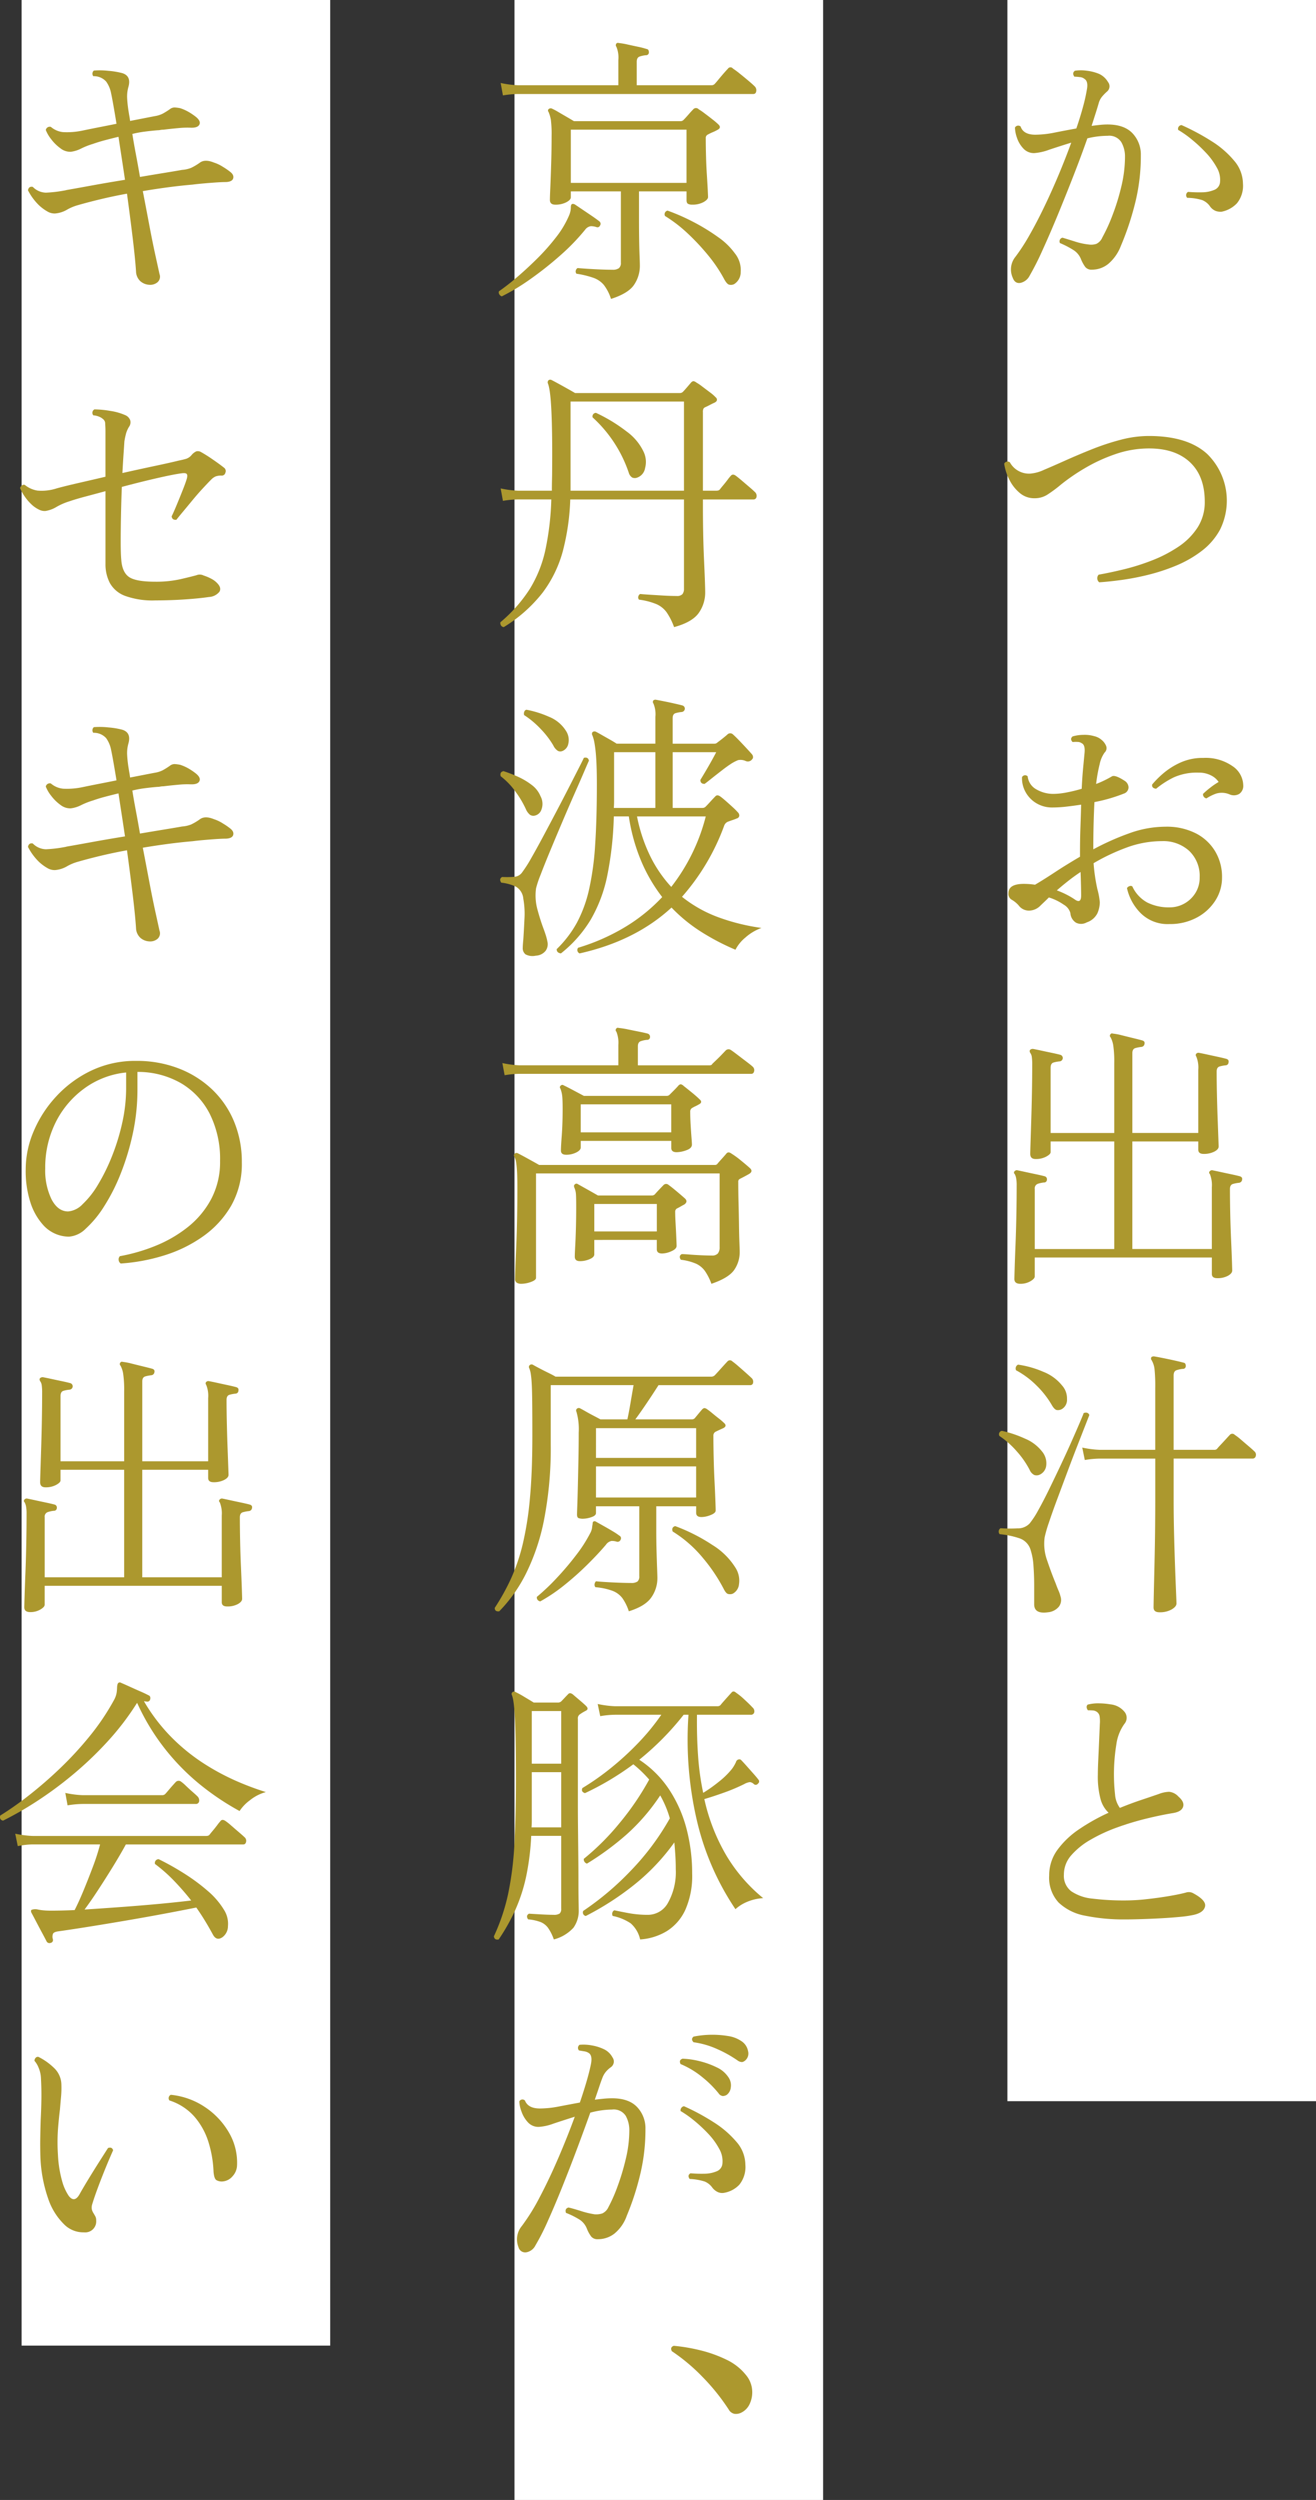 <svg xmlns="http://www.w3.org/2000/svg" width="307.039" height="583" viewBox="0 0 307.039 583">
  <rect x="0" y="0" width="307.039" height="583" fill="#333333" stroke="none"/>
  <g id="グループ_313" data-name="グループ 313" transform="translate(-1372.961 -1137)">
    <rect id="長方形_1" data-name="長方形 1" width="72" height="490" transform="translate(1608 1137)" fill="#fff"/>
    <rect id="長方形_2" data-name="長方形 2" width="72" height="583" transform="translate(1493 1137)" fill="#fff"/>
    <rect id="長方形_3" data-name="長方形 3" width="72" height="547" transform="translate(1378 1137)" fill="#fff"/>
    <g id="大見出し" transform="translate(1519.48 1423.467)">
      <g id="グループ_1" data-name="グループ 1" transform="translate(-146.52 -276.467)">
        <path id="パス_1" data-name="パス 1" d="M236.273,54.746a4.687,4.687,0,0,1,.66-4.884,44.948,44.948,0,0,0,3.234-4.983q1.716-3,3.465-6.633T247,30.755q1.617-3.861,2.937-7.491-2.772.859-5.148,1.65a12.553,12.553,0,0,1-3.5.792,3.338,3.338,0,0,1-2.541-1.089,6.6,6.6,0,0,1-1.485-2.508,7.9,7.9,0,0,1-.462-2.343.85.85,0,0,1,1.32-.264q.658,1.915,3.432,1.914a23.213,23.213,0,0,0,4.521-.5q2.475-.494,5.049-.957.924-2.7,1.551-5.016a39.294,39.294,0,0,0,.891-3.96q.4-1.98-.528-2.574a1.914,1.914,0,0,0-1.122-.429,10.669,10.669,0,0,0-1.254-.1q-.594-.858.132-1.387a9.7,9.7,0,0,1,2.772,0,10.8,10.8,0,0,1,2.838.726,4.667,4.667,0,0,1,2.112,1.914,1.592,1.592,0,0,1-.264,2.245,11.245,11.245,0,0,0-1.122,1.154,4.112,4.112,0,0,0-.792,1.552q-.264.924-.693,2.276t-.957,3q.99-.132,1.914-.231a16.723,16.723,0,0,1,1.782-.1q3.894,0,5.841,2.046a7.177,7.177,0,0,1,1.947,5.148,45.229,45.229,0,0,1-1.485,11.748,66.175,66.175,0,0,1-3.2,9.438,10.276,10.276,0,0,1-2.9,4.125,6.033,6.033,0,0,1-3.828,1.353,1.851,1.851,0,0,1-1.551-.627,8.36,8.36,0,0,1-1.023-1.881,4.483,4.483,0,0,0-1.65-2.013,21.154,21.154,0,0,0-3.234-1.683.867.867,0,0,1,.594-1.254q1.12.331,2.9.891a15.61,15.61,0,0,0,3.168.693,3.993,3.993,0,0,0,1.815-.132,2.907,2.907,0,0,0,1.419-1.518,39.348,39.348,0,0,0,2.277-4.949,52.151,52.151,0,0,0,2.112-6.766,29.977,29.977,0,0,0,.891-7.095,6.683,6.683,0,0,0-.858-3.4,3.344,3.344,0,0,0-3.168-1.485,20.644,20.644,0,0,0-4.752.594q-1.386,3.96-3.2,8.613T246.8,40.1q-1.881,4.552-3.6,8.315a64.581,64.581,0,0,1-2.97,5.874,3.178,3.178,0,0,1-2.145,1.684Q236.8,56.2,236.273,54.746Zm48.774-15.378a3.39,3.39,0,0,1-1.386-.165,3.111,3.111,0,0,1-1.452-1.221,4.128,4.128,0,0,0-1.716-1.32,12.317,12.317,0,0,0-3.5-.527.876.876,0,0,1,.2-1.387,30.819,30.819,0,0,0,3.234.1,7.588,7.588,0,0,0,2.871-.561,2.117,2.117,0,0,0,1.353-1.848,5.612,5.612,0,0,0-.759-3.366,16.656,16.656,0,0,0-2.574-3.5,33.684,33.684,0,0,0-3.333-3.1,24.173,24.173,0,0,0-3.1-2.178.864.864,0,0,1,.792-1.122,53.785,53.785,0,0,1,6.963,3.729,22.057,22.057,0,0,1,5.313,4.587A8.328,8.328,0,0,1,290,32.834a6.435,6.435,0,0,1-1.419,4.587A6.763,6.763,0,0,1,285.047,39.368Z" transform="translate(0 0)" fill="#ac982e"/>
        <path id="パス_2" data-name="パス 2" d="M256.469,125.795a1.189,1.189,0,0,1-.462-.925,1.162,1.162,0,0,1,.33-.858q2.639-.46,5.907-1.253a51.62,51.62,0,0,0,6.567-2.08,31.554,31.554,0,0,0,6.106-3.167,15.569,15.569,0,0,0,4.487-4.489,10.884,10.884,0,0,0,1.683-6.039q0-5.94-3.432-9.174t-9.57-3.234a24,24,0,0,0-7.92,1.353,38.491,38.491,0,0,0-7.194,3.333,45.973,45.973,0,0,0-5.544,3.829,29.743,29.743,0,0,1-3.135,2.309,5.489,5.489,0,0,1-2.937.792,5.206,5.206,0,0,1-3.465-1.254,9.622,9.622,0,0,1-2.409-3.1,12.034,12.034,0,0,1-1.188-3.7.883.883,0,0,1,1.32-.33,5.093,5.093,0,0,0,4.752,2.64,9.227,9.227,0,0,0,3.234-.891q2.11-.889,4.983-2.177t6.171-2.608a56.749,56.749,0,0,1,6.7-2.211,25.9,25.9,0,0,1,6.567-.89q9.04,0,13.629,4.19a15.227,15.227,0,0,1,3,17.655,15.553,15.553,0,0,1-4.257,4.951,26.464,26.464,0,0,1-5.907,3.4,44.569,44.569,0,0,1-6.6,2.179,59.8,59.8,0,0,1-6.336,1.22Q258.581,125.662,256.469,125.795Z" transform="translate(0 0)" fill="#ac982e"/>
        <path id="パス_3" data-name="パス 3" d="M272.837,205.494a8.921,8.921,0,0,1-6.7-2.541,11.905,11.905,0,0,1-3.2-5.842,1.062,1.062,0,0,1,.594-.462.686.686,0,0,1,.66.067,8.119,8.119,0,0,0,3.5,3.761A11.244,11.244,0,0,0,272.9,201.6a6.963,6.963,0,0,0,3.366-.857,7.106,7.106,0,0,0,2.607-2.442,6.662,6.662,0,0,0,1.023-3.7,8.035,8.035,0,0,0-2.442-6.171,8.924,8.924,0,0,0-6.336-2.276,23.737,23.737,0,0,0-8.316,1.518,47.217,47.217,0,0,0-7.656,3.629,42.372,42.372,0,0,0,.891,6.073,16.8,16.8,0,0,1,.561,3.036,6.548,6.548,0,0,1-.561,2.573,4.253,4.253,0,0,1-2.475,2.112,2.677,2.677,0,0,1-2.475.1,2.834,2.834,0,0,1-1.353-2.277,3.311,3.311,0,0,0-1.551-1.948,12.438,12.438,0,0,0-3.465-1.682q-.66.66-1.221,1.187c-.375.353-.671.639-.891.859a3.8,3.8,0,0,1-2.409,1.022,2.983,2.983,0,0,1-2.541-1.221,6.349,6.349,0,0,0-1.617-1.32,1.548,1.548,0,0,1-.759-1.517q0-2.18,3.63-2.178a18.268,18.268,0,0,1,2.574.2q1.912-1.12,4.62-2.9t5.874-3.63v-1.122q0-2.9.1-5.677t.165-5.346q-1.717.265-3.432.462a28.322,28.322,0,0,1-3.234.2,7.1,7.1,0,0,1-3.828-1.024,6.842,6.842,0,0,1-2.508-2.64,6.6,6.6,0,0,1-.792-3.4.814.814,0,0,1,1.32-.2,3.926,3.926,0,0,0,2.079,3.068,7.846,7.846,0,0,0,3.927,1.024,16.75,16.75,0,0,0,3.069-.331,35.019,35.019,0,0,0,3.531-.858q.131-2.7.33-4.817t.33-3.5q.2-1.914-.66-2.311a1.728,1.728,0,0,0-.99-.3,6.157,6.157,0,0,0-1.122.033q-.726-.724,0-1.32a9.187,9.187,0,0,1,2.508-.362,7.848,7.848,0,0,1,2.508.3,3.974,3.974,0,0,1,1.716.857,3.529,3.529,0,0,1,1.089,1.452,1.4,1.4,0,0,1-.363,1.519,7.182,7.182,0,0,0-1.155,2.706,36.137,36.137,0,0,0-.825,4.62,24.4,24.4,0,0,0,3.7-1.782q.725-.4,2.97,1.055a1.879,1.879,0,0,1,.891,1.519,1.549,1.549,0,0,1-1.089,1.451,37.146,37.146,0,0,1-6.864,1.981q-.133,2.508-.2,5.28t-.065,5.741a60.3,60.3,0,0,1,8.348-3.728,25.01,25.01,0,0,1,8.481-1.551,15.024,15.024,0,0,1,7.1,1.551,11.2,11.2,0,0,1,4.521,4.223,11.619,11.619,0,0,1,1.584,6.039,9.9,9.9,0,0,1-1.584,5.446,11.509,11.509,0,0,1-4.356,3.96A13.208,13.208,0,0,1,272.837,205.494Zm-22.176-5.809q1.584,1.188,1.584-.857,0-.66-.033-2.146t-.1-3.333q-1.584,1.056-3,2.178t-2.541,2.112A19.822,19.822,0,0,1,250.661,199.685Zm30.822-23.5a.915.915,0,0,1-.627-.395.837.837,0,0,1-.165-.66,18.237,18.237,0,0,1,1.65-1.419,16.985,16.985,0,0,1,1.98-1.354,4.507,4.507,0,0,0-1.749-1.517,6.1,6.1,0,0,0-2.937-.661,13.173,13.173,0,0,0-5.742,1.089,20.629,20.629,0,0,0-4.158,2.673q-1.056-.131-.924-.989a22.012,22.012,0,0,1,2.409-2.443,16.979,16.979,0,0,1,4.026-2.606,12.594,12.594,0,0,1,5.511-1.155,10.938,10.938,0,0,1,6.8,1.914,5.508,5.508,0,0,1,2.508,4.422,2.248,2.248,0,0,1-.924,2.046,2.466,2.466,0,0,1-2.244.131,4.66,4.66,0,0,0-3.135-.2A10.548,10.548,0,0,0,281.483,176.189Z" transform="translate(0 0)" fill="#ac982e"/>
        <path id="パス_4" data-name="パス 4" d="M238.055,289.386q-1.386,0-1.386-1.123,0-.33.066-2.541t.2-5.544q.132-3.332.2-6.962t.066-6.733a8.859,8.859,0,0,0-.132-1.781,3.2,3.2,0,0,0-.33-.925.41.41,0,0,1,0-.659.649.649,0,0,1,.66-.2q.658.133,1.881.4t2.475.529q1.253.264,1.98.461a.709.709,0,0,1,.528.792.654.654,0,0,1-.726.661,6.854,6.854,0,0,0-1.386.3,1.118,1.118,0,0,0-.726,1.221v13.992h18.546v-25.08h-14.85V258.7q0,.463-1.023,1.024a5.083,5.083,0,0,1-2.475.561q-1.254,0-1.254-1.188,0-.4.066-2.508t.165-5.247q.1-3.135.165-6.568t.066-6.534a11.749,11.749,0,0,0-.1-1.781,1.98,1.98,0,0,0-.363-.924q-.264-.462,0-.727a.913.913,0,0,1,.66-.2q.725.134,1.947.4t2.475.528q1.254.264,1.98.462a.769.769,0,0,1,.528.792.8.8,0,0,1-.726.726,7.6,7.6,0,0,0-1.419.263q-.693.2-.693,1.254v15.181h14.85V237.971a25.935,25.935,0,0,0-.231-4.158,5.9,5.9,0,0,0-.627-1.914.479.479,0,0,1,0-.725q.132-.264.594-.132a14.634,14.634,0,0,1,2.046.395q1.318.332,2.673.66t2.079.529c.439.132.616.395.528.792a.8.8,0,0,1-.726.725,8.495,8.495,0,0,0-1.386.265q-.727.2-.726,1.187v18.613h15.378V239.49a6.7,6.7,0,0,0-.462-3.1q-.264-.395,0-.66a.652.652,0,0,1,.66-.2q.725.132,1.947.4l2.442.528q1.219.264,1.947.462c.439.132.615.4.528.792a.7.7,0,0,1-.66.725,7.69,7.69,0,0,0-1.419.265q-.693.2-.693,1.188,0,2.44.066,5.378t.165,5.611q.1,2.673.165,4.487t.066,2.014q0,.66-1.023,1.187a5.329,5.329,0,0,1-2.475.529q-1.254,0-1.254-.991v-1.914H264.191v25.08h18.546V266.88a6.948,6.948,0,0,0-.462-3.1.41.41,0,0,1,0-.659.649.649,0,0,1,.66-.2q.66.133,1.881.4t2.476.529q1.251.264,1.979.461c.439.132.615.4.528.792a.8.8,0,0,1-.726.727,8.451,8.451,0,0,0-1.386.264q-.726.2-.726,1.187,0,2.443.066,5.611t.2,6.137q.132,2.971.2,5.017t.066,2.244c0,.438-.33.847-.99,1.221a5.051,5.051,0,0,1-2.508.56q-1.254,0-1.254-.989v-3.828H241.421v4.422q0,.526-1.023,1.122A4.593,4.593,0,0,1,238.055,289.386Z" transform="translate(0 0)" fill="#ac982e"/>
        <path id="パス_5" data-name="パス 5" d="M244.523,365.986q-3.234.462-3.234-1.848v-4.421q0-2.246-.165-4.522a14.494,14.494,0,0,0-.627-3.6,4.1,4.1,0,0,0-2.475-2.8,19.976,19.976,0,0,0-4.785-1.023.919.919,0,0,1,.2-1.385,33.513,33.513,0,0,0,3.927.032,3.748,3.748,0,0,0,2.871-1.155,20.118,20.118,0,0,0,1.98-3.036q1.188-2.112,2.541-4.883t2.739-5.709q1.386-2.937,2.541-5.544t1.914-4.39q.759-1.782.891-2.178.99-.329,1.32.462-.132.331-.891,2.278t-1.881,4.817q-1.123,2.871-2.343,6.139t-2.376,6.368q-1.155,3.1-1.947,5.478a29.97,29.97,0,0,0-.99,3.432,11.4,11.4,0,0,0,.594,5.445q.99,2.937,1.98,5.313.33.926.66,1.683a7.648,7.648,0,0,1,.462,1.353,2.572,2.572,0,0,1-.4,2.409A3.739,3.739,0,0,1,244.523,365.986Zm-1.98-32.076a1.688,1.688,0,0,1-1.221.066,2.317,2.317,0,0,1-1.089-1.188,20.594,20.594,0,0,0-3-4.322,20.3,20.3,0,0,0-4.059-3.6.8.8,0,0,1,.594-1.188,26.718,26.718,0,0,1,5.379,1.815,9.753,9.753,0,0,1,3.927,2.937,4.308,4.308,0,0,1,1.023,3.367A2.628,2.628,0,0,1,242.543,333.91Zm5.214-15.312a1.881,1.881,0,0,1-1.188.231q-.529-.1-1.122-1.089a21.436,21.436,0,0,0-3.63-4.653,20.206,20.206,0,0,0-4.752-3.531.98.98,0,0,1,.462-1.32,22.66,22.66,0,0,1,5.841,1.651,10.541,10.541,0,0,1,4.389,3.167,4.519,4.519,0,0,1,1.188,3.2A2.517,2.517,0,0,1,247.757,318.6Zm22.77,47.388q-1.386,0-1.386-1.122,0-.264.033-1.979t.1-4.423q.064-2.7.132-5.94t.1-6.567q.033-3.331.033-6.171v-9.636H256.6a22.053,22.053,0,0,0-3.5.33l-.594-2.9a23.273,23.273,0,0,0,4.092.528h12.936V313.648a38.975,38.975,0,0,0-.165-4.356,5.341,5.341,0,0,0-.693-2.112.562.562,0,0,1,0-.726.911.911,0,0,1,.66-.132q.792.134,2.112.4t2.64.56q1.318.3,2.046.495c.352.044.528.309.528.792a.653.653,0,0,1-.726.66,6.317,6.317,0,0,0-1.419.3q-.693.232-.693,1.221V328.1h9.5a.773.773,0,0,0,.66-.264c.132-.175.406-.484.825-.924s.835-.891,1.254-1.353.693-.758.825-.891a.773.773,0,0,1,1.189-.066,13.638,13.638,0,0,1,1.451,1.122q.924.792,1.815,1.551t1.287,1.155a1.018,1.018,0,0,1,.363,1.089.734.734,0,0,1-.759.627H273.827v9.7q0,3.762.1,7.821t.231,7.656q.132,3.6.231,5.94t.1,2.673q0,.726-1.122,1.386A5.541,5.541,0,0,1,270.527,365.986Z" transform="translate(0 0)" fill="#ac982e"/>
        <path id="パス_6" data-name="パス 6" d="M262.542,437.615a44.983,44.983,0,0,1-9.307-.857,12.162,12.162,0,0,1-6.237-3.07,8.519,8.519,0,0,1-2.211-6.3,10.036,10.036,0,0,1,1.98-6.073,20.357,20.357,0,0,1,5.181-4.85,46.34,46.34,0,0,1,6.7-3.73,6.815,6.815,0,0,1-1.881-3.2,20.528,20.528,0,0,1-.627-5.709q0-1.253.1-3.432t.2-4.488q.1-2.308.165-3.893a7.823,7.823,0,0,0-.066-1.849,1.573,1.573,0,0,0-.792-1.056,1.839,1.839,0,0,0-.825-.231c-.33-.022-.626-.032-.891-.032h-.2a1.283,1.283,0,0,1-.3-.694.749.749,0,0,1,.231-.627,9.432,9.432,0,0,1,2.706-.3,16.277,16.277,0,0,1,2.574.231,4.859,4.859,0,0,1,3.4,1.848,2.184,2.184,0,0,1-.1,2.707,10.587,10.587,0,0,0-1.881,4.785,43.465,43.465,0,0,0-.3,11.747,6.042,6.042,0,0,0,1.122,3.069q2.574-1.054,4.95-1.848t4.092-1.385a7.392,7.392,0,0,1,2.442-.529,3.362,3.362,0,0,1,2.178,1.122q1.452,1.254,1.089,2.376t-2.277,1.453q-2.838.461-6.237,1.287a66.168,66.168,0,0,0-6.8,2.046A37.737,37.737,0,0,0,254.489,419a17.371,17.371,0,0,0-4.554,3.662,6.792,6.792,0,0,0-1.716,4.521,4.521,4.521,0,0,0,1.716,3.862,10.545,10.545,0,0,0,4.95,1.715,59.579,59.579,0,0,0,7.722.429,45.808,45.808,0,0,0,4.917-.3q2.737-.3,5.247-.725t3.96-.826a2.123,2.123,0,0,1,1.716.2q3.035,1.649,2.706,3.068t-2.64,1.947a25.332,25.332,0,0,1-3.168.462q-2.046.2-4.422.33t-4.62.2Q264.059,437.616,262.542,437.615Z" transform="translate(0 0)" fill="#ac982e"/>
        <path id="パス_7" data-name="パス 7" d="M117.077,59.114a1.028,1.028,0,0,1-.594-.495.784.784,0,0,1-.066-.693,50.288,50.288,0,0,0,3.993-3.1q2.341-1.98,4.818-4.422a50.1,50.1,0,0,0,4.488-5.049,22.367,22.367,0,0,0,3-4.983,5.552,5.552,0,0,0,.4-1.254,5.715,5.715,0,0,0,.066-.792q0-.594.264-.727c.132-.086.351-.065.66.067q.594.4,1.716,1.155t2.244,1.518q1.122.76,1.782,1.287a.715.715,0,0,1,.132.99.63.63,0,0,1-.858.33,4.366,4.366,0,0,0-1.254-.2,1.964,1.964,0,0,0-1.32.792,49.817,49.817,0,0,1-5.841,6.039,80.385,80.385,0,0,1-6.963,5.511A49.838,49.838,0,0,1,117.077,59.114Zm.264-46.86-.528-2.905a22.922,22.922,0,0,0,4.026.529h23.43V4a6.446,6.446,0,0,0-.462-3.1.562.562,0,0,1,0-.726c.088-.175.308-.22.66-.132a16.345,16.345,0,0,1,1.914.33q1.188.265,2.442.528a19.66,19.66,0,0,1,2.046.527c.351.045.528.309.528.792a.654.654,0,0,1-.726.661,6.364,6.364,0,0,0-1.419.3c-.462.156-.693.562-.693,1.222V9.878h17.424a.981.981,0,0,0,.726-.264q.263-.264.858-.99t1.254-1.486c.439-.5.769-.868.99-1.088A.719.719,0,0,1,171,5.984a18.084,18.084,0,0,1,1.518,1.122q.99.792,2.013,1.65t1.551,1.385a1.249,1.249,0,0,1,.363,1.122q-.1.662-.693.661H120.839A22.173,22.173,0,0,0,117.341,12.254Zm25.212,47.454a10.507,10.507,0,0,0-1.65-3.235,5.59,5.59,0,0,0-2.442-1.682,21.812,21.812,0,0,0-3.96-.957.8.8,0,0,1-.165-.726.924.924,0,0,1,.429-.6q.726.068,2.178.165t3.1.166q1.648.066,2.9.066a2.35,2.35,0,0,0,1.452-.363,1.549,1.549,0,0,0,.462-1.287V34.628H133.181v1.385q0,.6-1.056,1.156a5.43,5.43,0,0,1-2.574.561q-1.256,0-1.254-1.122,0-.594.1-2.871t.2-5.512q.1-3.233.1-6.533a27.05,27.05,0,0,0-.165-3.7,8.373,8.373,0,0,0-.561-1.914.445.445,0,0,1,.066-.66.7.7,0,0,1,.792-.066,14.769,14.769,0,0,1,1.419.759q.955.561,1.98,1.155t1.683.99h24.816a.977.977,0,0,0,.726-.264q.527-.528,1.155-1.254t1.089-1.189a.851.851,0,0,1,1.32-.065,15.141,15.141,0,0,1,1.386.957q.924.693,1.848,1.419a15.867,15.867,0,0,1,1.32,1.122q.857.791-.2,1.319a9.773,9.773,0,0,1-1.089.529,10.336,10.336,0,0,0-1.089.528.87.87,0,0,0-.528.924q0,2.046.066,4.323t.2,4.322q.132,2.049.2,3.433c.043.924.066,1.452.066,1.584q0,.594-1.056,1.188a5.326,5.326,0,0,1-2.64.594,1.961,1.961,0,0,1-.99-.2q-.33-.2-.33-.858V34.628H149.087v6.467q0,2.313.033,4.587t.1,3.928q.064,1.65.066,2.244a7.847,7.847,0,0,1-1.386,4.619Q146.513,58.454,142.553,59.708Zm-9.372-27.06h26.994V20.24H133.181Zm38.082,23.628a1.762,1.762,0,0,1-1.188.1q-.529-.167-1.188-1.419a34.08,34.08,0,0,0-3.663-5.412,52.716,52.716,0,0,0-4.785-5.116,32.662,32.662,0,0,0-5.28-4.058.867.867,0,0,1,.594-1.254,47.9,47.9,0,0,1,6.072,2.673,46.575,46.575,0,0,1,5.709,3.5,16.247,16.247,0,0,1,3.927,3.8,6.2,6.2,0,0,1,1.353,4.356A3.276,3.276,0,0,1,171.263,56.276Z" transform="translate(0 0)" fill="#ac982e"/>
        <path id="パス_8" data-name="パス 8" d="M117.539,136.242a.863.863,0,0,1-.66-.4,1.036,1.036,0,0,1-.132-.726,34.6,34.6,0,0,0,6.831-7.722,29.151,29.151,0,0,0,3.631-8.976,65.105,65.105,0,0,0,1.418-11.946h-7.788a22.053,22.053,0,0,0-3.5.33l-.528-2.9a22.93,22.93,0,0,0,4.026.528h7.92q0-1.252.033-2.574t.033-2.706q.066-7.852-.165-13.068t-.825-6.666a.69.69,0,0,1,.132-.726.628.628,0,0,1,.726-.066q.527.266,1.551.825t2.145,1.188q1.12.627,1.782,1.023h24.42a.983.983,0,0,0,.726-.264q.33-.329.924-1.023l.99-1.155a.9.9,0,0,1,.561-.33,1.447,1.447,0,0,1,.693.33,10.574,10.574,0,0,1,1.32.891q.923.693,1.881,1.419a8.7,8.7,0,0,1,1.287,1.122.7.7,0,0,1,.3.627q-.033.363-.561.627c-.308.132-.671.309-1.089.528s-.782.4-1.089.528a1,1,0,0,0-.4.33,1.777,1.777,0,0,0-.132.858V104.43h3.1a1.717,1.717,0,0,0,.528-.066.867.867,0,0,0,.4-.33c.132-.175.373-.473.726-.891s.693-.846,1.023-1.287a9.806,9.806,0,0,1,.693-.858q.462-.594,1.188-.066.461.332,1.353,1.089l1.782,1.518q.891.76,1.287,1.155a1.2,1.2,0,0,1,.429,1.188.691.691,0,0,1-.693.594H164v1.518q0,3.234.066,6.534t.2,6.171q.132,2.871.2,4.818t.066,2.475a8.25,8.25,0,0,1-1.551,5.016q-1.551,2.112-5.709,3.234a15.217,15.217,0,0,0-1.749-3.465,5.836,5.836,0,0,0-2.343-1.881,16.033,16.033,0,0,0-4.092-1.056.8.8,0,0,1-.165-.726.92.92,0,0,1,.429-.594q.66.066,2.178.165t3.267.2q1.747.1,3.069.1a1.713,1.713,0,0,0,1.353-.429,1.956,1.956,0,0,0,.363-1.287v-20.79H133.049a54.453,54.453,0,0,1-1.715,11.979,28.412,28.412,0,0,1-4.72,9.735A33.927,33.927,0,0,1,117.539,136.242Zm15.576-31.812h26.466V83.64H133.115Zm15.51-3.036a1.494,1.494,0,0,1-1.122-.033,1.913,1.913,0,0,1-.792-1.089,30.715,30.715,0,0,0-8.448-12.936.824.824,0,0,1,.792-1.056,37.445,37.445,0,0,1,7.161,4.357,12.388,12.388,0,0,1,3.993,4.817,5.518,5.518,0,0,1,.3,3.7A2.834,2.834,0,0,1,148.625,101.394Z" transform="translate(0 0)" fill="#ac982e"/>
        <path id="パス_9" data-name="パス 9" d="M125,212.866a3.469,3.469,0,0,1-2.376-.3,1.814,1.814,0,0,1-.66-1.551c0-.176.01-.429.033-.759s.054-.715.1-1.155q.132-1.98.264-4.752a19.776,19.776,0,0,0-.264-4.752,3.607,3.607,0,0,0-1.749-2.838,11.037,11.037,0,0,0-3.4-.924q-.594-.858.2-1.32a23.514,23.514,0,0,0,2.838-.033,2.493,2.493,0,0,0,1.914-1.155,28.593,28.593,0,0,0,1.98-3.1q1.252-2.178,2.805-5.082t3.168-5.973q1.615-3.069,3-5.775t2.31-4.521q.924-1.813,1.056-2.145.99-.264,1.188.66-.134.264-1.023,2.343t-2.277,5.214q-1.386,3.137-2.9,6.7t-2.871,6.831q-1.354,3.267-2.244,5.61a23.263,23.263,0,0,0-1.023,3.069,12.314,12.314,0,0,0,.3,4.851q.627,2.343,1.353,4.323.33.858.594,1.683a12.519,12.519,0,0,1,.4,1.551,2.625,2.625,0,0,1-.4,2.145A3.089,3.089,0,0,1,125,212.866Zm-.2-32.67a1.466,1.466,0,0,1-1.122-.165,3.47,3.47,0,0,1-.99-1.353,23.383,23.383,0,0,0-2.409-4.059,16.935,16.935,0,0,0-3.465-3.6q-.266-.99.66-1.188a31.624,31.624,0,0,1,3.4,1.32,16.017,16.017,0,0,1,3.2,1.914,6.173,6.173,0,0,1,2.046,2.64,3.72,3.72,0,0,1,.2,3.1A2.114,2.114,0,0,1,124.8,180.2Zm6.4-15.048a1.272,1.272,0,0,1-1.023-.033,3.032,3.032,0,0,1-1.089-1.287A20.306,20.306,0,0,0,126.152,160a20.525,20.525,0,0,0-3.86-3.234,1.085,1.085,0,0,1,.032-.792.685.685,0,0,1,.5-.462,23.485,23.485,0,0,1,5.28,1.65,8.289,8.289,0,0,1,3.96,3.3,3.858,3.858,0,0,1,.528,3A2.265,2.265,0,0,1,131.2,165.148Zm-.33,47.19q-.99-.132-.99-.99a26.065,26.065,0,0,0,4.719-6.17,30.622,30.622,0,0,0,2.838-7.756,66,66,0,0,0,1.419-10.4q.4-5.971.4-14.025,0-3.96-.165-6.27a31.78,31.78,0,0,0-.4-3.5,8.783,8.783,0,0,0-.495-1.782.609.609,0,0,1,.066-.726.729.729,0,0,1,.792-.066q.4.2,1.32.727t1.914,1.088q.99.561,1.584.957h9.042v-6.27a6.459,6.459,0,0,0-.462-3.1.564.564,0,0,1,0-.726.755.755,0,0,1,.66-.132q.724.134,1.881.363t2.343.5q1.188.264,1.914.462a.77.77,0,0,1,.528.792.8.8,0,0,1-.726.726,7.755,7.755,0,0,0-1.419.264q-.693.2-.693,1.188v5.94h9.768a1.007,1.007,0,0,0,.726-.33q.462-.329,1.089-.825t1.155-.957a.919.919,0,0,1,1.32-.066q.594.529,1.452,1.419t1.683,1.782q.825.891,1.287,1.419a1.035,1.035,0,0,1,.264.561.671.671,0,0,1-.2.627,1.22,1.22,0,0,1-1.518.4,2.926,2.926,0,0,0-1.749-.2,9.2,9.2,0,0,0-1.551.792.727.727,0,0,0-.2.131q-.726.462-2.012,1.453t-2.443,1.913q-1.155.926-1.617,1.254-.99,0-.99-.924.329-.528,1.056-1.749t1.485-2.574q.759-1.352,1.155-2.145H156.941v13h7a1.011,1.011,0,0,0,.726-.33q.4-.4,1.056-1.122t1.122-1.188q.46-.594,1.254,0,.46.331,1.287,1.056T171,178.282a13.233,13.233,0,0,1,1.122,1.122,1.049,1.049,0,0,1,.363.825.739.739,0,0,1-.561.627q-.462.2-.957.364c-.33.11-.672.23-1.023.362a1.563,1.563,0,0,0-.99.99,51.994,51.994,0,0,1-9.834,16.566,30.353,30.353,0,0,0,8.613,4.818,48.507,48.507,0,0,0,9.933,2.442,11.415,11.415,0,0,0-3.762,2.244,8.931,8.931,0,0,0-2.31,2.838,54.45,54.45,0,0,1-8.019-4.191,36.919,36.919,0,0,1-6.9-5.643q-8.449,7.79-21.45,10.692a.886.886,0,0,1-.5-.594.8.8,0,0,1,.165-.726,48.053,48.053,0,0,0,10.824-4.752A40.423,40.423,0,0,0,154.5,199.2a37.6,37.6,0,0,1-4.851-8.283,43.426,43.426,0,0,1-2.937-10.527h-3.5a79.807,79.807,0,0,1-1.518,13.761,33.744,33.744,0,0,1-3.861,10.3A29.34,29.34,0,0,1,130.871,212.338Zm12.342-33.924h9.7v-13h-9.636v11.253C143.279,177.259,143.256,177.843,143.213,178.414Zm13.4,18.414a44.525,44.525,0,0,0,8.052-16.434H148.625a37.626,37.626,0,0,0,3.168,9.438A30.272,30.272,0,0,0,156.611,196.828Z" transform="translate(0 0)" fill="#ac982e"/>
        <path id="パス_10" data-name="パス 10" d="M117.737,240.746l-.528-2.838a23.021,23.021,0,0,0,4.026.527h23.034v-4.752a6.938,6.938,0,0,0-.462-3.1.481.481,0,0,1,0-.727c.088-.175.285-.219.594-.132a19.237,19.237,0,0,1,2.079.33q1.287.266,2.607.529t2.046.462a.769.769,0,0,1,.528.792.653.653,0,0,1-.726.66,6.212,6.212,0,0,0-1.419.3q-.693.231-.693,1.22v4.422h16.7c.352,0,.571-.109.66-.33q.2-.2.924-.89t1.419-1.419c.462-.484.736-.77.825-.859a.928.928,0,0,1,1.188-.065q.328.2,1.452,1.056t2.211,1.682q1.089.826,1.353,1.09a1.076,1.076,0,0,1,.4,1.089c-.089.418-.308.627-.66.627H121.235A21.949,21.949,0,0,0,117.737,240.746Zm3.828,48.641a1.994,1.994,0,0,1-.957-.23.989.989,0,0,1-.429-.957q0-.4.066-2.409t.2-5.049q.132-3.035.2-6.634t.066-7.161q0-2.639-.1-4.059a18.464,18.464,0,0,0-.231-2.079,3.749,3.749,0,0,0-.4-1.122.5.5,0,0,1,.132-.66.612.612,0,0,1,.726-.065q.792.395,2.409,1.287t2.541,1.419h40.986a.709.709,0,0,0,.66-.33q.33-.4.957-1.089t1.023-1.155q.461-.66,1.254-.067a19.437,19.437,0,0,1,2.178,1.584q1.386,1.123,2.178,1.849.725.726-.264,1.319c-.308.177-.649.363-1.023.562s-.693.363-.957.495a1.589,1.589,0,0,0-.4.263.9.9,0,0,0-.132.594q0,2.246.066,4.852t.1,5.015q.033,2.41.1,4.125c.043,1.145.067,1.849.067,2.113a7.255,7.255,0,0,1-1.354,4.455q-1.353,1.814-5.247,3.134a13.011,13.011,0,0,0-1.518-3,5.276,5.276,0,0,0-2.046-1.683,12.863,12.863,0,0,0-3.564-.925q-.594-.857.2-1.319.594,0,1.815.1t2.64.165q1.419.066,2.541.067a1.777,1.777,0,0,0,1.452-.495,2.347,2.347,0,0,0,.4-1.486v-17.16H125.063V288q0,.526-1.188.957A6.8,6.8,0,0,1,121.565,289.387Zm10.494-30.1q-1.188,0-1.188-.99,0-.858.2-3.565t.2-6.138q0-2.11-.1-3a7.034,7.034,0,0,0-.429-1.749.445.445,0,0,1,.066-.66.52.52,0,0,1,.726-.065q.726.332,2.211,1.122l2.475,1.319h19.338a.9.9,0,0,0,.66-.263l1.023-1.024q.627-.625,1.023-1.089a.9.9,0,0,1,.561-.33,1.333,1.333,0,0,1,.693.4q.594.462,1.815,1.452t1.881,1.649q.858.729-.264,1.254a6.583,6.583,0,0,1-.693.363,6.978,6.978,0,0,0-.693.364.945.945,0,0,0-.528.924q0,1.384.1,3.069t.2,2.97q.1,1.287.1,1.617,0,.858-1.287,1.319a6.833,6.833,0,0,1-2.277.462q-1.254,0-1.254-.989v-1.651h-21.12v1.519c0,.439-.353.836-1.056,1.187A5.227,5.227,0,0,1,132.059,259.292Zm3.234,24.815q-1.188,0-1.188-1.055,0-.6.1-2.41t.165-4.256q.066-2.44.066-4.819t-.066-3.168a4.558,4.558,0,0,0-.4-1.517v-.067a.48.48,0,0,1,.132-.594.521.521,0,0,1,.726-.066q.726.4,2.244,1.255t2.442,1.386h12.54a.981.981,0,0,0,.726-.264q.461-.53,1.023-1.122t.957-.99a.842.842,0,0,1,1.254-.067q.66.463,1.914,1.519t1.914,1.649q.726.729-.2,1.387c-.264.132-.528.274-.792.429s-.528.3-.792.428a.846.846,0,0,0-.528.792q0,1.057.1,2.838t.165,3.3q.064,1.52.066,1.849,0,.726-1.221,1.254a5.531,5.531,0,0,1-2.145.528q-1.254,0-1.254-.99v-2.178H138.659v3.365q0,.661-1.089,1.122A5.754,5.754,0,0,1,135.293,284.107Zm.2-30.029h21.12v-6.534h-21.12Zm3.168,23.1h14.586v-6.4H138.659Z" transform="translate(0 0)" fill="#ac982e"/>
        <path id="パス_11" data-name="パス 11" d="M116.483,365.757q-1.056.132-1.056-.792a51.431,51.431,0,0,0,3.828-6.9,44.489,44.489,0,0,0,2.739-8.118,75.334,75.334,0,0,0,1.65-10.626q.56-6.1.561-14.421,0-5.082-.033-8.019t-.132-4.456a20.13,20.13,0,0,0-.231-2.21,5.755,5.755,0,0,0-.33-1.156.556.556,0,0,1,.132-.725.628.628,0,0,1,.726-.067q.46.266,1.452.792t2.079,1.057q1.089.528,1.749.924h36.3a1.162,1.162,0,0,0,.858-.33c.132-.132.406-.429.825-.891s.835-.925,1.254-1.387.693-.758.825-.89a.772.772,0,0,1,1.188-.067,17.119,17.119,0,0,1,1.353,1.09q.955.825,1.881,1.65c.615.55,1.012.914,1.188,1.088a1.145,1.145,0,0,1,.429,1.089.647.647,0,0,1-.693.627H153.641q-1.256,1.981-2.772,4.225t-2.64,3.762h13.134a.983.983,0,0,0,.726-.264c.22-.265.484-.583.792-.957s.616-.736.924-1.089a.9.9,0,0,1,.561-.33,1.438,1.438,0,0,1,.693.33q.4.264,1.155.891t1.518,1.22a13.4,13.4,0,0,1,1.155.991q.858.726-.132,1.253-.462.2-.891.4t-.825.395a.987.987,0,0,0-.594.991q0,2.312.066,5.148t.2,5.478q.131,2.64.2,4.52t.066,2.278c0,.4-.4.749-1.188,1.055a5.91,5.91,0,0,1-2.112.463q-1.256,0-1.254-.99V341.27h-9.306v5.479q0,2.574.066,4.982t.132,4.093q.064,1.683.066,2.145a7.813,7.813,0,0,1-1.418,4.553q-1.422,2.046-5.248,3.235a11.479,11.479,0,0,0-1.485-3.037A5.186,5.186,0,0,0,142.949,361a15.05,15.05,0,0,0-4.026-.859.883.883,0,0,1-.2-.725,1.17,1.17,0,0,1,.33-.66q.528.066,2.046.165t3.267.165q1.749.066,2.871.066a2.5,2.5,0,0,0,1.485-.33,1.512,1.512,0,0,0,.429-1.254v-16.3h-10.1v1.584q0,.6-1.089.957a6.222,6.222,0,0,1-1.947.364,3.142,3.142,0,0,1-.99-.132c-.264-.088-.4-.373-.4-.859q0-.261.066-2.079t.132-4.619q.066-2.8.132-6.039t.066-6.336a14.732,14.732,0,0,0-.528-4.885.557.557,0,0,1,.132-.725.63.63,0,0,1,.726-.067q.4.2,1.32.727t1.881,1.022q.957.5,1.551.826h6.27q.33-1.451.726-3.8t.727-4.192H128.495v13.927a86.935,86.935,0,0,1-1.518,17.259,49.758,49.758,0,0,1-4.224,12.7A34.874,34.874,0,0,1,116.483,365.757Zm9.57-2.31a.968.968,0,0,1-.627-.363.847.847,0,0,1-.165-.694,50.314,50.314,0,0,0,4.686-4.455,67.484,67.484,0,0,0,4.521-5.345,32.52,32.52,0,0,0,3.2-4.984,3.676,3.676,0,0,0,.462-1.286q.064-.561.132-.892,0-.527.2-.593c.175-.132.4-.11.66.066q.594.33,1.65.924t2.112,1.221a16.809,16.809,0,0,1,1.65,1.089.658.658,0,0,1,.264.923.748.748,0,0,1-.924.462,3.565,3.565,0,0,0-1.221-.165,2.112,2.112,0,0,0-1.287.892q-1.85,2.178-4.389,4.685a68.27,68.27,0,0,1-5.346,4.752A38.967,38.967,0,0,1,126.053,363.447Zm13-33.462h23.364v-6.931H139.055Zm0,9.239h23.364v-7.259H139.055Zm31.878,22.441a1.8,1.8,0,0,1-1.122.033q-.464-.165-.99-1.222a39.441,39.441,0,0,0-4.851-7.193,28.662,28.662,0,0,0-7.029-6.139q-.332-.989.594-1.254a42.558,42.558,0,0,1,8.712,4.422,16.505,16.505,0,0,1,5.346,5.281,5.553,5.553,0,0,1,.825,3.861A2.77,2.77,0,0,1,170.933,361.665Z" transform="translate(0 0)" fill="#ac982e"/>
        <path id="パス_12" data-name="パス 12" d="M116.351,442.282q-.99.2-1.122-.726a46.346,46.346,0,0,0,3.333-9.933,76.325,76.325,0,0,0,1.452-11.517q.362-6.4.363-15.048,0-5.544-.066-9.141t-.2-5.742q-.133-2.143-.3-3.234a8.659,8.659,0,0,0-.363-1.617.522.522,0,0,1,.066-.66.6.6,0,0,1,.792-.066,22.308,22.308,0,0,1,1.981,1.089q1.385.826,2.243,1.353h5.676a1.082,1.082,0,0,0,.792-.33c.132-.132.363-.373.693-.726s.6-.638.825-.858q.4-.528,1.122,0,.528.462,1.584,1.353t1.518,1.353q.726.728-.066,1.122c-.177.089-.4.21-.66.363a6.966,6.966,0,0,0-.66.429,1.13,1.13,0,0,0-.528,1.122V411q0,2.444.033,5.544t.066,6.3q.033,3.2.033,5.94t.033,4.521q.033,1.782.033,2.046a6.769,6.769,0,0,1-1.221,4.191,9.36,9.36,0,0,1-4.587,2.739,10.975,10.975,0,0,0-1.353-2.706,4.061,4.061,0,0,0-1.749-1.353,11.074,11.074,0,0,0-2.9-.627q-.594-.857.2-1.32,1.056.066,2.805.165t2.937.1a2.38,2.38,0,0,0,1.419-.3,1.452,1.452,0,0,0,.363-1.155V418.126h-7a59.269,59.269,0,0,1-1.155,9.372,39.147,39.147,0,0,1-2.475,7.722A45.446,45.446,0,0,1,116.351,442.282Zm7.656-26.136h6.93v-12.87h-6.864v11.352C124.073,415.156,124.05,415.663,124.007,416.146Zm.066-14.85h6.864V389.02h-6.864Zm25.278,40.986a6.981,6.981,0,0,0-2.211-3.762,11.612,11.612,0,0,0-4.191-1.716,1,1,0,0,1-.066-.792.8.8,0,0,1,.462-.528q1.188.264,3.3.66a24.713,24.713,0,0,0,4.554.4,5.347,5.347,0,0,0,4.686-2.871,14.608,14.608,0,0,0,1.782-7.755q0-1.716-.1-3.267t-.231-3a49.393,49.393,0,0,1-9.306,9.834,66.661,66.661,0,0,1-11.352,7.326.818.818,0,0,1-.594-1.188,66.744,66.744,0,0,0,11.088-9.372,59.221,59.221,0,0,0,9.108-12.21,24.144,24.144,0,0,0-2.244-5.346,46.662,46.662,0,0,1-7.92,9.174,65.667,65.667,0,0,1-9.174,6.733,1.055,1.055,0,0,1-.594-.463.9.9,0,0,1-.132-.66,57.515,57.515,0,0,0,8.349-8.349,63.916,63.916,0,0,0,6.9-10.131,28.762,28.762,0,0,0-3.7-3.564,66.926,66.926,0,0,1-5.61,3.729q-2.838,1.683-5.676,3-.99-.33-.594-1.188a59.676,59.676,0,0,0,6.666-4.686,67.048,67.048,0,0,0,6.4-5.874,52.09,52.09,0,0,0,5.346-6.534H143.543a22.172,22.172,0,0,0-3.5.33l-.594-2.838a23.272,23.272,0,0,0,4.092.528h23.826a.984.984,0,0,0,.726-.264c.132-.175.373-.462.726-.858s.7-.792,1.056-1.188.594-.66.726-.792q.462-.658,1.122-.066a15.882,15.882,0,0,1,1.98,1.617q1.254,1.155,1.848,1.815a1.161,1.161,0,0,1,.429,1.155.763.763,0,0,1-.825.561h-12.54q-.066,5.148.264,9.7a61.127,61.127,0,0,0,1.188,8.515,33.855,33.855,0,0,0,3.63-2.575,18.6,18.6,0,0,0,3.1-3.036,8.467,8.467,0,0,0,.924-1.584.808.808,0,0,1,.594-.594.59.59,0,0,1,.66.2q.4.4,1.188,1.287l1.584,1.782q.792.891,1.188,1.419a.609.609,0,0,1-.066.924.655.655,0,0,1-.99.132,1.521,1.521,0,0,0-.924-.462,3.585,3.585,0,0,0-1.32.462,42.612,42.612,0,0,1-4.686,1.98q-2.574.924-4.619,1.518a44.952,44.952,0,0,0,5.246,13.332,38.088,38.088,0,0,0,8.481,9.768,11.185,11.185,0,0,0-3.729.858,9.428,9.428,0,0,0-2.739,1.716,62.152,62.152,0,0,1-8.844-20.031,83.118,83.118,0,0,1-2.112-25.311h-1.122a64.379,64.379,0,0,1-5.049,5.709,66.4,66.4,0,0,1-5.313,4.785,24.328,24.328,0,0,1,7.029,7.029,30.733,30.733,0,0,1,4.027,9.174,41.191,41.191,0,0,1,1.286,10.329,19.555,19.555,0,0,1-1.584,8.448,11.49,11.49,0,0,1-4.323,4.983A13.711,13.711,0,0,1,149.351,442.282Z" transform="translate(0 0)" fill="#ac982e"/>
        <path id="パス_13" data-name="パス 13" d="M120.971,514.043a4.882,4.882,0,0,1,.792-4.95,47.925,47.925,0,0,0,4.191-6.765q2.209-4.191,4.323-9.108t3.828-9.6q-2.707.858-4.983,1.617a12.048,12.048,0,0,1-3.4.759,3.317,3.317,0,0,1-2.574-1.089,7.215,7.215,0,0,1-1.485-2.508,7.437,7.437,0,0,1-.5-2.343.814.814,0,0,1,1.32-.2q.726,1.848,3.5,1.848a23.4,23.4,0,0,0,4.389-.462q2.409-.462,4.917-.924.924-2.706,1.584-4.983t.99-3.927q.4-1.913-.4-2.574a2.5,2.5,0,0,0-1.188-.462l-1.188-.2a.886.886,0,0,1,.132-1.32,10.351,10.351,0,0,1,2.8.132,10.753,10.753,0,0,1,2.805.858,4.454,4.454,0,0,1,2.08,1.947,1.624,1.624,0,0,1-.364,2.277,6.156,6.156,0,0,0-1.188,1.089,4.987,4.987,0,0,0-.858,1.551q-.264.66-.693,1.947t-1.022,3q1.055-.132,2.045-.231t1.98-.1q3.894,0,5.841,2.046a7.171,7.171,0,0,1,1.947,5.148,44.5,44.5,0,0,1-1.353,11.088,62.27,62.27,0,0,1-3,9.108,9.379,9.379,0,0,1-2.871,4.158,6.26,6.26,0,0,1-3.861,1.32,1.9,1.9,0,0,1-1.551-.6,7.478,7.478,0,0,1-1.023-1.847,4.434,4.434,0,0,0-1.65-2.079,18.4,18.4,0,0,0-3.234-1.618q-.332-.988.594-1.253,1.122.264,2.9.825a20.276,20.276,0,0,0,3.168.759,4.651,4.651,0,0,0,1.815-.2,2.912,2.912,0,0,0,1.419-1.452,36.27,36.27,0,0,0,2.112-4.785,54.836,54.836,0,0,0,1.947-6.468,28.641,28.641,0,0,0,.825-6.634,6.88,6.88,0,0,0-.825-3.4,3.332,3.332,0,0,0-3.2-1.485,20.191,20.191,0,0,0-5.082.726q-1.321,3.7-3,8.184t-3.465,8.943q-1.782,4.455-3.432,8.118a53.227,53.227,0,0,1-2.9,5.709,2.951,2.951,0,0,1-2.145,1.616A1.609,1.609,0,0,1,120.971,514.043Zm48.576-35.508a1.851,1.851,0,0,1-.924.264,1.4,1.4,0,0,1-.99-.661,24.7,24.7,0,0,0-3.8-3.761,20.2,20.2,0,0,0-5.049-3.036q-.462-.924.462-1.254a19.512,19.512,0,0,1,4.026.593A19.951,19.951,0,0,1,167.2,472.1a6.5,6.5,0,0,1,2.673,2.212,3.287,3.287,0,0,1,.627,2.508A2.437,2.437,0,0,1,169.547,478.535Zm-.594,22.836a2.532,2.532,0,0,1-1.386-.132,3.46,3.46,0,0,1-1.452-1.188,4.12,4.12,0,0,0-1.716-1.32,13.479,13.479,0,0,0-3.5-.594q-.594-.858.2-1.32a31.387,31.387,0,0,0,3.235.1,7.567,7.567,0,0,0,2.87-.561,2.118,2.118,0,0,0,1.353-1.848,5.748,5.748,0,0,0-.759-3.4,16.225,16.225,0,0,0-2.574-3.531,33.826,33.826,0,0,0-3.333-3.1,24.193,24.193,0,0,0-3.1-2.177.946.946,0,0,1,.165-.726.925.925,0,0,1,.627-.4,51.428,51.428,0,0,1,6.963,3.762,23.045,23.045,0,0,1,5.313,4.587,8.2,8.2,0,0,1,2.046,5.313,6.548,6.548,0,0,1-1.419,4.653A6.378,6.378,0,0,1,168.953,501.371Zm3.1-30.888a27.984,27.984,0,0,0-4.587-2.574,20.019,20.019,0,0,0-5.643-1.65q-.727-.726,0-1.32a22.546,22.546,0,0,1,8.052-.133,7.412,7.412,0,0,1,3.1,1.189,3.476,3.476,0,0,1,1.551,2.309,2.125,2.125,0,0,1-.495,2.046,1.676,1.676,0,0,1-.858.529A1.794,1.794,0,0,1,172.055,470.483Z" transform="translate(0 0)" fill="#ac982e"/>
        <path id="パス_14" data-name="パス 14" d="M172.979,552.617a2.737,2.737,0,0,1-1.584.3,1.98,1.98,0,0,1-1.386-1.024,48.526,48.526,0,0,0-6.039-7.523,43.941,43.941,0,0,0-7.227-6.072q-.462-.924.462-1.254a41.745,41.745,0,0,1,6.2,1.055,30.225,30.225,0,0,1,6.072,2.178,12.887,12.887,0,0,1,4.554,3.565,6.23,6.23,0,0,1,1.452,3.464,6.387,6.387,0,0,1-.561,3.268A4.124,4.124,0,0,1,172.979,552.617Z" transform="translate(0 0)" fill="#ac982e"/>
        <path id="パス_15" data-name="パス 15" d="M34.841,56.417a3.431,3.431,0,0,1-2.079-.825,3.214,3.214,0,0,1-1.023-2.278q-.2-3.033-.792-7.92t-1.32-10.229q-3.236.593-6.138,1.287t-5.412,1.419a10.932,10.932,0,0,0-2.541,1.089,6.6,6.6,0,0,1-2.673.825,3.256,3.256,0,0,1-1.848-.495A10.166,10.166,0,0,1,9.1,37.871a13.249,13.249,0,0,1-2.574-3.5q.2-.99,1.122-.792a4.42,4.42,0,0,0,3.069,1.352,30.522,30.522,0,0,0,4.257-.495,3.94,3.94,0,0,0,.594-.132q1.912-.328,5.709-1.022t7.887-1.354q-.4-2.7-.792-5.247T27.647,21.9q-1.651.4-3.135.792t-2.805.859a17.767,17.767,0,0,0-2.772,1.088,7.216,7.216,0,0,1-2.442.759,3.713,3.713,0,0,1-2.409-.824,10.247,10.247,0,0,1-2.145-2.112,8.432,8.432,0,0,1-1.254-2.146.939.939,0,0,1,1.188-.725,5.139,5.139,0,0,0,2.838,1.22,17.5,17.5,0,0,0,4.554-.362q1.914-.4,3.927-.792t3.993-.792q-.4-2.442-.726-4.29T25.931,11.8a6.912,6.912,0,0,0-1.155-2.772,3.816,3.816,0,0,0-3-1.255.88.88,0,0,1-.2-.725.889.889,0,0,1,.33-.594,18.129,18.129,0,0,1,3.4.065,18.161,18.161,0,0,1,3.2.529q2.178.66,1.452,3.234a8.226,8.226,0,0,0-.3,2.441,27.527,27.527,0,0,0,.363,3.367c.043.308.1.638.165.99s.121.725.165,1.122q1.716-.33,3.234-.627t2.574-.5a6.092,6.092,0,0,0,1.848-.594,18.238,18.238,0,0,0,1.584-.99,1.771,1.771,0,0,1,1.188-.43,9.424,9.424,0,0,1,1.254.165,10.5,10.5,0,0,1,2.112.957,15.312,15.312,0,0,1,1.584,1.09q1.188.988.792,1.781t-2.046.727a20.534,20.534,0,0,0-2.937.1q-1.815.165-3.4.363a3.783,3.783,0,0,0-.726.065,3.292,3.292,0,0,1-.66.067q-1.584.133-3.069.33a25.381,25.381,0,0,0-2.805.528q.33,2.112.825,4.719t.957,5.312q3.1-.526,5.742-.957t4.092-.692a7.115,7.115,0,0,0,2.079-.462,13.164,13.164,0,0,0,2.013-1.189q1.188-.922,3.3-.065a8.876,8.876,0,0,1,2.145,1.023,15.215,15.215,0,0,1,1.683,1.155q.924.726.693,1.517t-1.683.859q-.926,0-2.376.1t-2.937.232q-1.485.133-2.475.264-3.036.264-5.973.66t-5.643.858q.792,4.093,1.518,7.952t1.386,6.864q.66,3,.99,4.522a1.721,1.721,0,0,1-.462,1.914A2.646,2.646,0,0,1,34.841,56.417Z" transform="translate(0 0)" fill="#ac982e"/>
        <path id="パス_16" data-name="パス 16" d="M36.227,130.018a18.816,18.816,0,0,1-7.029-1.055,6.723,6.723,0,0,1-3.564-3,9.435,9.435,0,0,1-1.023-4.455V104.543q-2.442.659-4.686,1.254t-3.762,1.122a14.593,14.593,0,0,0-2.97,1.286,7.015,7.015,0,0,1-2.574.957,2.8,2.8,0,0,1-1.485-.3,7.282,7.282,0,0,1-1.485-.957A11.042,11.042,0,0,1,5.8,105.829a10.147,10.147,0,0,1-1.122-2.013,1.213,1.213,0,0,1,.462-.627.666.666,0,0,1,.66-.1,6.235,6.235,0,0,0,2.937,1.319,11.357,11.357,0,0,0,4.521-.527q1.914-.528,4.95-1.222t6.4-1.484V90.484c0-.528-.023-1.077-.066-1.649a1.311,1.311,0,0,0-.528-1.122,2.933,2.933,0,0,0-.858-.529,4.3,4.3,0,0,0-1.386-.33.9.9,0,0,1,.264-1.385,22.869,22.869,0,0,1,3.729.362,13.371,13.371,0,0,1,3.4.957,2.078,2.078,0,0,1,1.221,1.222,1.773,1.773,0,0,1-.3,1.55,6.594,6.594,0,0,0-.66,1.486,17.843,17.843,0,0,0-.4,1.881q-.066,1.056-.2,3t-.264,4.389q4.091-.922,7.689-1.682t5.445-1.222q.99-.2,1.683-.4a2.762,2.762,0,0,0,1.287-.858,3.212,3.212,0,0,1,1.122-.891,1.444,1.444,0,0,1,1.122.165,30.771,30.771,0,0,1,2.673,1.683q1.683,1.155,2.673,1.947a.962.962,0,0,1,.33,1.189.844.844,0,0,1-.924.659,3.739,3.739,0,0,0-1.353.2,3.16,3.16,0,0,0-1.023.727q-.792.791-2.013,2.111t-2.442,2.806q-1.222,1.483-2.244,2.706t-1.419,1.749q-.99.132-1.122-.792.462-.924,1.188-2.674t1.419-3.5q.693-1.747.957-2.673c.132-.527.109-.879-.066-1.056s-.572-.219-1.188-.131q-1.98.263-5.841,1.154t-8.085,2.014q-.133,3.3-.2,6.7t-.066,6.137q0,2.741.132,4.125.2,2.905,1.782,4.027t6.138,1.121a26.083,26.083,0,0,0,5.907-.594q2.541-.593,3.729-.924a1.976,1.976,0,0,1,1.65.067,10.646,10.646,0,0,1,1.98.857,5.034,5.034,0,0,1,1.254.99q.99,1.056.462,1.948a3.367,3.367,0,0,1-2.442,1.22q-2.244.332-5.577.561T36.227,130.018Z" transform="translate(0 0)" fill="#ac982e"/>
        <path id="パス_17" data-name="パス 17" d="M34.841,209.537a3.425,3.425,0,0,1-2.079-.825,3.214,3.214,0,0,1-1.023-2.278q-.2-3.033-.792-7.92t-1.32-10.229q-3.236.592-6.138,1.287t-5.412,1.419a10.974,10.974,0,0,0-2.541,1.089,6.6,6.6,0,0,1-2.673.825,3.256,3.256,0,0,1-1.848-.495A10.167,10.167,0,0,1,9.1,190.991a13.233,13.233,0,0,1-2.574-3.5q.2-.99,1.122-.792a4.42,4.42,0,0,0,3.069,1.352,30.52,30.52,0,0,0,4.257-.495,4.1,4.1,0,0,0,.594-.131q1.912-.33,5.709-1.023t7.887-1.353q-.4-2.706-.792-5.248t-.726-4.785q-1.651.4-3.135.792t-2.805.859a17.67,17.67,0,0,0-2.772,1.089,7.213,7.213,0,0,1-2.442.758,3.713,3.713,0,0,1-2.409-.824,10.247,10.247,0,0,1-2.145-2.112,8.416,8.416,0,0,1-1.254-2.146.939.939,0,0,1,1.188-.725,5.139,5.139,0,0,0,2.838,1.22,17.5,17.5,0,0,0,4.554-.362q1.914-.4,3.927-.792t3.993-.792q-.4-2.442-.726-4.29t-.528-2.772a6.912,6.912,0,0,0-1.155-2.772,3.816,3.816,0,0,0-3-1.255.879.879,0,0,1-.2-.725.889.889,0,0,1,.33-.594,18.215,18.215,0,0,1,3.4.065,18.16,18.16,0,0,1,3.2.529q2.178.66,1.452,3.234a8.232,8.232,0,0,0-.3,2.442,27.534,27.534,0,0,0,.363,3.366c.043.308.1.638.165.99s.121.726.165,1.122q1.716-.33,3.234-.627t2.574-.495a6.092,6.092,0,0,0,1.848-.594,18,18,0,0,0,1.584-.99,1.771,1.771,0,0,1,1.188-.43,9.426,9.426,0,0,1,1.254.165,10.5,10.5,0,0,1,2.112.957,15.309,15.309,0,0,1,1.584,1.09q1.188.988.792,1.781t-2.046.727a20.536,20.536,0,0,0-2.937.1q-1.815.165-3.4.363a3.782,3.782,0,0,0-.726.065,3.293,3.293,0,0,1-.66.067q-1.584.133-3.069.33a25.385,25.385,0,0,0-2.805.528q.33,2.112.825,4.719t.957,5.312q3.1-.527,5.742-.957t4.092-.692a7.114,7.114,0,0,0,2.079-.462,13.227,13.227,0,0,0,2.013-1.188q1.188-.924,3.3-.066a8.876,8.876,0,0,1,2.145,1.023,15.214,15.214,0,0,1,1.683,1.155q.924.726.693,1.517t-1.683.859q-.926,0-2.376.1t-2.937.231q-1.485.134-2.475.264-3.036.264-5.973.66t-5.643.858q.792,4.094,1.518,7.952t1.386,6.865q.66,3,.99,4.521a1.721,1.721,0,0,1-.462,1.914A2.646,2.646,0,0,1,34.841,209.537Z" transform="translate(0 0)" fill="#ac982e"/>
        <path id="パス_18" data-name="パス 18" d="M28.175,284.656a1.1,1.1,0,0,1-.495-.857,1.06,1.06,0,0,1,.3-.859,41.607,41.607,0,0,0,8.217-2.376,30.3,30.3,0,0,0,7.557-4.355,20.873,20.873,0,0,0,5.511-6.568,18.429,18.429,0,0,0,2.079-8.877A23.453,23.453,0,0,0,48.9,249.677a17.49,17.49,0,0,0-6.765-7.128,20.175,20.175,0,0,0-10.065-2.575v4.092a48.376,48.376,0,0,1-1.089,10.3,58.372,58.372,0,0,1-2.838,9.372,44.405,44.405,0,0,1-3.894,7.656,24.684,24.684,0,0,1-4.257,5.149,6.179,6.179,0,0,1-3.894,1.848,8.128,8.128,0,0,1-6.072-2.773,14.368,14.368,0,0,1-2.9-5.114A24.046,24.046,0,0,1,6,262.612a22.627,22.627,0,0,1,1.848-8.777,27.844,27.844,0,0,1,5.28-8.152,26.749,26.749,0,0,1,8.151-6.005A23.892,23.892,0,0,1,31.805,237.4a27.128,27.128,0,0,1,9.768,1.716,23.605,23.605,0,0,1,7.821,4.852,21.882,21.882,0,0,1,5.181,7.491,24.444,24.444,0,0,1,1.848,9.636,19.672,19.672,0,0,1-2.475,10.064,22.653,22.653,0,0,1-6.567,7.161,31.835,31.835,0,0,1-9.108,4.455A43.67,43.67,0,0,1,28.175,284.656ZM15.9,272.512a5.294,5.294,0,0,0,3.366-1.682,20.848,20.848,0,0,0,3.63-4.62,44.7,44.7,0,0,0,3.267-6.666,49.968,49.968,0,0,0,2.376-7.788,37.321,37.321,0,0,0,.891-8.02v-3.63a19.893,19.893,0,0,0-9.768,3.73,21.735,21.735,0,0,0-6.7,7.953,23.557,23.557,0,0,0-2.409,10.691,15.4,15.4,0,0,0,1.485,7.228Q13.523,272.513,15.9,272.512Z" transform="translate(0 0)" fill="#ac982e"/>
        <path id="パス_19" data-name="パス 19" d="M7.055,365.946q-1.386,0-1.386-1.122,0-.332.066-2.541t.2-5.544q.132-3.333.2-6.963t.066-6.732a8.878,8.878,0,0,0-.132-1.782,3.2,3.2,0,0,0-.33-.924.411.411,0,0,1,0-.66.651.651,0,0,1,.66-.2q.658.133,1.881.4t2.475.528q1.253.266,1.98.462a.709.709,0,0,1,.528.792.654.654,0,0,1-.726.66,6.861,6.861,0,0,0-1.386.3,1.118,1.118,0,0,0-.726,1.221v13.992H28.967v-25.08H14.117v2.508q0,.462-1.023,1.023a5.083,5.083,0,0,1-2.475.562q-1.254,0-1.254-1.189,0-.4.066-2.508T9.6,327.9q.1-3.135.165-6.567t.066-6.534a11.773,11.773,0,0,0-.1-1.782,1.976,1.976,0,0,0-.363-.923q-.264-.462,0-.727a.909.909,0,0,1,.66-.2q.724.134,1.947.4t2.475.529q1.254.263,1.98.462a.768.768,0,0,1,.528.792.8.8,0,0,1-.726.725,7.688,7.688,0,0,0-1.419.264q-.693.2-.693,1.254v15.18h14.85V314.532a25.93,25.93,0,0,0-.231-4.158,5.892,5.892,0,0,0-.627-1.914.48.48,0,0,1,0-.726q.132-.264.594-.132a14.523,14.523,0,0,1,2.046.4q1.318.332,2.673.66t2.079.528c.439.132.616.4.528.792a.8.8,0,0,1-.726.726,8.492,8.492,0,0,0-1.386.265q-.728.2-.726,1.187v18.612H48.569V316.051a6.693,6.693,0,0,0-.462-3.1c-.176-.264-.176-.483,0-.66a.65.65,0,0,1,.66-.2q.725.131,1.947.4t2.442.528q1.219.264,1.947.462.658.2.528.792a.7.7,0,0,1-.66.726,7.69,7.69,0,0,0-1.419.265q-.693.2-.693,1.187,0,2.442.066,5.379t.165,5.61q.1,2.674.165,4.488t.066,2.013q0,.662-1.023,1.188a5.342,5.342,0,0,1-2.475.528q-1.254,0-1.254-.99v-1.914H33.191v25.08H51.737V343.44a6.943,6.943,0,0,0-.462-3.1.411.411,0,0,1,0-.66.651.651,0,0,1,.66-.2q.66.133,1.881.4t2.476.528q1.251.266,1.979.462.659.2.528.792a.8.8,0,0,1-.726.727,8.341,8.341,0,0,0-1.386.263q-.726.2-.726,1.188,0,2.443.066,5.61t.2,6.138q.132,2.97.2,5.016t.066,2.245c0,.438-.33.846-.99,1.22a5.051,5.051,0,0,1-2.508.561q-1.254,0-1.254-.989v-3.829H10.421v4.422q0,.528-1.023,1.122A4.583,4.583,0,0,1,7.055,365.946Z" transform="translate(0 0)" fill="#ac982e"/>
        <path id="パス_20" data-name="パス 20" d="M.719,414.578q-.925-.2-.66-1.188a75.621,75.621,0,0,0,6.7-4.719,95.824,95.824,0,0,0,7.26-6.3,80.691,80.691,0,0,0,6.93-7.524,55.344,55.344,0,0,0,5.643-8.382,5.28,5.28,0,0,0,.627-1.749,10.183,10.183,0,0,0,.1-1.287q.065-.858.33-.99a.491.491,0,0,1,.594,0q.792.332,2.013.891t2.442,1.089q1.219.528,1.947.924a.592.592,0,0,1,.4.4,1.068,1.068,0,0,1,0,.527.667.667,0,0,1-.858.529,1.447,1.447,0,0,1-.3-.033,1.537,1.537,0,0,0-.3-.033,42.046,42.046,0,0,0,6.666,8.646,44.925,44.925,0,0,0,7.656,6.1,54.668,54.668,0,0,0,7.623,4.026,65.6,65.6,0,0,0,6.5,2.409,10.208,10.208,0,0,0-3.729,1.914,9.909,9.909,0,0,0-2.409,2.508,60.913,60.913,0,0,1-8.382-5.511,52.828,52.828,0,0,1-8.481-8.316A51.581,51.581,0,0,1,32,387.122l-.066.066a62.538,62.538,0,0,1-6.963,9.074,82.38,82.38,0,0,1-8.217,7.789,87.571,87.571,0,0,1-8.415,6.17A78.333,78.333,0,0,1,.719,414.578ZM11.807,443.09a.753.753,0,0,1-.924-.33q-.264-.53-.99-1.881T8.441,438.14q-.726-1.386-1.122-2.112-.2-.462.066-.66a2.63,2.63,0,0,1,1.452-.066,10.281,10.281,0,0,0,1.353.2c.506.045,1.089.066,1.749.066q1.188,0,2.574-.033t2.9-.1q.924-1.782,2.046-4.488t2.211-5.61a51.737,51.737,0,0,0,1.683-5.214H7.649a17.15,17.15,0,0,0-3.5.4l-.594-2.9a23.291,23.291,0,0,0,4.092.528H48.042a1.717,1.717,0,0,0,.527-.066.862.862,0,0,0,.4-.33c.132-.175.373-.473.726-.891s.693-.846,1.023-1.287a9.82,9.82,0,0,1,.693-.858q.4-.594,1.188-.066a12.477,12.477,0,0,1,1.287,1.023q.955.827,1.914,1.65t1.221,1.089a1.078,1.078,0,0,1,.4,1.089c-.088.419-.308.627-.66.627H29.363q-1.254,2.311-3,5.148t-3.5,5.511q-1.749,2.673-3.135,4.521,4.026-.262,8.58-.594t8.811-.726q4.257-.4,7.491-.792a61.068,61.068,0,0,0-4.059-4.653,36.135,36.135,0,0,0-4.389-3.861.884.884,0,0,1,.858-1.123,62.877,62.877,0,0,1,6.1,3.433,44.5,44.5,0,0,1,5.412,4.026,18.127,18.127,0,0,1,3.729,4.356,6.006,6.006,0,0,1,.924,3.8,3.171,3.171,0,0,1-1.32,2.607q-1.386.924-2.244-.726-.926-1.717-1.881-3.267T45.8,434.84q-2.64.528-6.105,1.188t-7.227,1.319q-3.762.66-7.359,1.255t-6.567,1.056q-2.97.462-4.884.726-1.056.131-1.287.561a1.886,1.886,0,0,0-.033,1.287A.669.669,0,0,1,11.807,443.09Zm3.96-32.077-.528-2.9a22.832,22.832,0,0,0,4.026.527H37.811a.977.977,0,0,0,.726-.263c.132-.132.374-.406.726-.825s.7-.825,1.056-1.221.594-.66.726-.792a.916.916,0,0,1,1.188-.066,9.838,9.838,0,0,1,1.155.99q.758.728,1.551,1.419t1.122,1.023a1.325,1.325,0,0,1,.4,1.188.76.76,0,0,1-.858.594H19.331A22.611,22.611,0,0,0,15.767,411.013Z" transform="translate(0 0)" fill="#ac982e"/>
        <path id="パス_21" data-name="パス 21" d="M19.595,510.588a6.3,6.3,0,0,1-4.653-1.881,15.1,15.1,0,0,1-3.7-5.974,33.272,33.272,0,0,1-1.815-9.7q-.068-2.309-.033-4.455t.1-4.257q.13-2.376.165-4.752t-.1-4.884A6.986,6.986,0,0,0,9,472.176a5.4,5.4,0,0,0-.957-1.584,1.006,1.006,0,0,1,.264-.694.68.68,0,0,1,.66-.23,14.608,14.608,0,0,1,3.6,2.541,5.469,5.469,0,0,1,1.749,3.728,22.479,22.479,0,0,1-.066,2.97q-.132,1.453-.264,3.036-.264,2.114-.462,4.653a44.847,44.847,0,0,0,0,5.973,27.423,27.423,0,0,0,.99,6.139,11.626,11.626,0,0,0,1.518,3.365q1.32,1.719,2.508-.33.726-1.318,2.013-3.432t2.607-4.19q1.32-2.08,2.046-3.2.924-.33,1.188.527-.331.728-.99,2.277t-1.419,3.465q-.759,1.915-1.419,3.73t-1.056,3.134a2.507,2.507,0,0,0-.066,1.254,3.052,3.052,0,0,0,.4.859c.132.221.264.451.4.692a2,2,0,0,1,.2.957,2.568,2.568,0,0,1-2.838,2.773Zm32.472-11.88a2.514,2.514,0,0,1-1.584-.3q-.529-.361-.66-1.946a26.636,26.636,0,0,0-1.155-6.831,16.649,16.649,0,0,0-3.234-5.941,13.041,13.041,0,0,0-5.907-3.86.868.868,0,0,1,.33-1.32,17.362,17.362,0,0,1,7.92,2.837,17.85,17.85,0,0,1,5.643,5.973,13.872,13.872,0,0,1,1.881,7.755,3.874,3.874,0,0,1-1.023,2.409A3.368,3.368,0,0,1,52.067,498.708Z" transform="translate(0 0)" fill="#ac982e"/>
      </g>
    </g>
  </g>
</svg>
